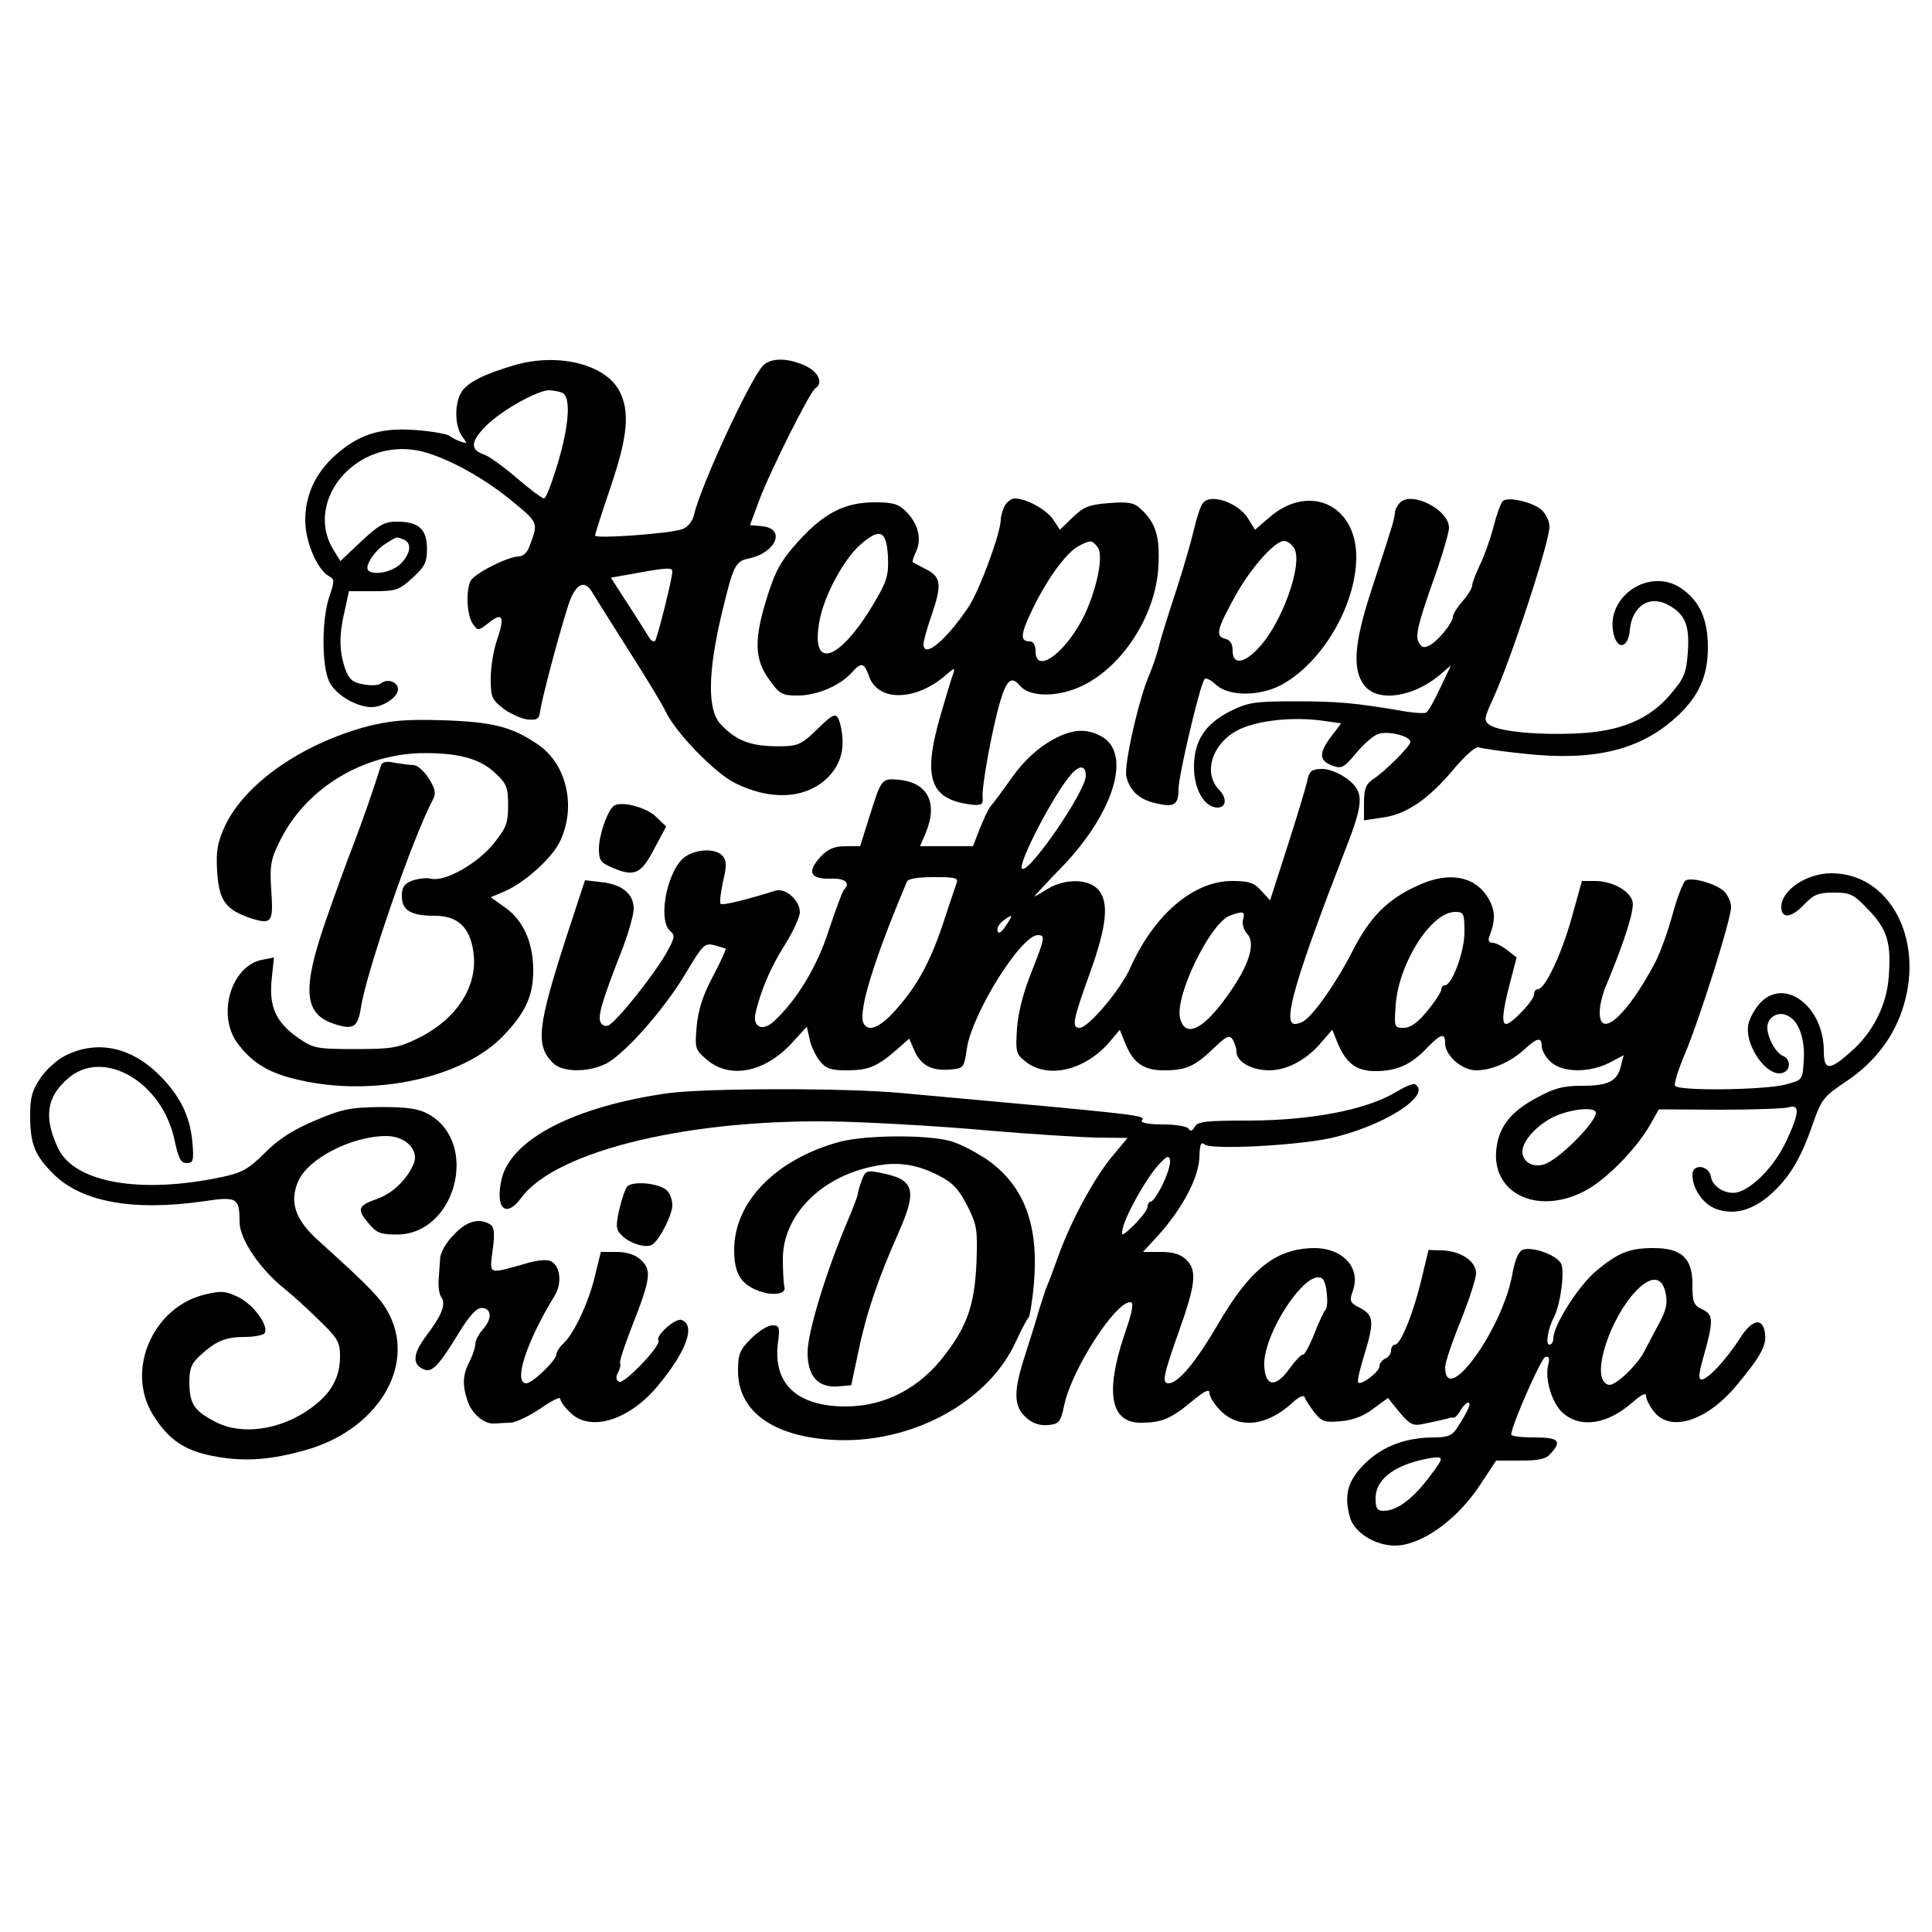 <?xml version="1.0" encoding="UTF-8" standalone="yes"?>
<svg version="1.0" xmlns="http://www.w3.org/2000/svg" width="500" height="500" viewBox="0 0 500 500" preserveAspectRatio="xMidYMid meet">
  <g transform="translate(0,500) scale(0.1,-0.1)" fill="#000000" stroke="none">
    <path d="M1335 4056 c-79 -23 -122 -44 -139 -68 -20 -29 -20 -87 -1 -116 15
-20 15 -21 -2 -15 -10 3 -23 10 -30 15 -6 5 -46 12 -87 15 -91 7 -148 -11
-209 -66 -51 -46 -77 -102 -77 -168 0 -55 31 -127 61 -144 15 -8 15 -12 2 -51
-21 -59 -21 -184 0 -224 17 -33 70 -64 109 -64 29 0 68 26 68 46 0 19 -27 29
-43 16 -7 -6 -27 -7 -47 -3 -28 5 -37 13 -47 41 -15 45 -16 86 -1 149 l11 51
64 0 c58 0 66 3 100 34 32 29 38 40 38 76 0 51 -22 70 -78 70 -32 0 -46 -8
-92 -51 l-54 -51 -15 24 c-81 123 44 285 203 264 65 -8 174 -65 254 -131 72
-59 71 -57 46 -122 -5 -13 -16 -23 -26 -23 -29 0 -119 -46 -126 -65 -12 -29
-8 -90 7 -110 13 -18 14 -18 42 4 35 28 41 15 20 -46 -9 -26 -16 -70 -16 -99
0 -48 3 -55 33 -78 17 -13 46 -26 62 -28 26 -2 30 1 33 22 4 29 43 179 70 265
19 64 44 79 66 40 6 -10 47 -76 91 -145 44 -69 88 -141 97 -160 25 -54 125
-158 179 -186 98 -49 193 -41 248 21 31 36 39 78 25 133 -9 30 -15 28 -62 -18
-32 -32 -47 -40 -78 -41 -86 -3 -127 11 -170 58 -33 36 -32 131 2 277 32 134
36 143 73 151 70 15 95 77 34 83 l-32 3 23 62 c29 78 132 283 146 292 21 13 9
42 -25 58 -45 21 -89 22 -110 1 -33 -33 -163 -314 -179 -387 -4 -16 -16 -31
-29 -36 -30 -12 -227 -26 -227 -17 0 4 18 60 40 125 45 132 51 197 22 251 -37
67 -156 97 -267 66z m119 -72 c24 -9 20 -81 -11 -185 -15 -49 -30 -89 -35 -89
-5 0 -37 24 -72 54 -35 30 -73 57 -84 60 -36 12 -34 34 6 74 40 40 133 92 163
92 10 0 24 -3 33 -6z m-410 -380 c23 -9 19 -37 -8 -64 -23 -21 -69 -30 -83
-16 -10 10 16 51 45 69 32 20 27 18 46 11z m696 -83 c0 -18 -39 -174 -45 -180
-4 -3 -10 1 -15 9 -5 8 -29 47 -54 85 l-45 70 62 11 c82 15 97 16 97 5z"/>
    <path d="M2600 3691 c-5 -11 -10 -26 -10 -35 0 -35 -55 -184 -83 -226 -58 -87
-117 -136 -117 -97 0 8 9 40 20 72 28 82 26 101 -12 121 -18 9 -34 18 -36 19
-1 1 2 14 9 28 15 33 5 72 -26 103 -20 20 -34 24 -81 24 -77 0 -131 -27 -198
-101 -44 -49 -59 -75 -80 -142 -35 -111 -34 -162 4 -215 28 -39 34 -42 75 -42
49 0 108 25 139 59 25 28 32 27 45 -9 23 -67 122 -65 200 4 21 18 23 19 18 3
-4 -10 -18 -57 -32 -105 -49 -168 -29 -223 85 -235 20 -1 25 2 23 18 -3 27 24
176 45 248 17 58 30 69 52 42 21 -25 79 -30 136 -10 115 39 216 184 222 321 4
76 -7 112 -47 148 -16 15 -32 18 -81 14 -51 -4 -65 -9 -94 -37 l-33 -32 -17
26 c-17 26 -70 55 -100 55 -9 0 -20 -9 -26 -19z m-302 -131 c2 -48 -2 -63 -35
-119 -90 -153 -167 -179 -142 -47 12 65 62 157 104 195 52 46 69 39 73 -29z
m542 25 c17 -20 0 -105 -33 -176 -47 -97 -127 -157 -127 -94 0 15 -6 25 -14
25 -26 0 -26 16 4 79 38 80 88 149 120 167 32 17 35 17 50 -1z"/>
    <path d="M3113 3698 c-6 -7 -16 -38 -23 -68 -7 -30 -27 -100 -45 -155 -18 -55
-39 -120 -45 -145 -6 -25 -18 -58 -25 -75 -26 -57 -67 -235 -60 -264 8 -37 34
-61 77 -70 47 -11 58 -4 58 37 0 34 54 264 67 284 3 5 16 -1 30 -14 32 -30
111 -31 168 -1 106 56 195 207 195 332 0 136 -124 191 -226 101 l-36 -31 -18
29 c-25 41 -97 66 -117 40z m237 -118 c22 -42 -33 -194 -93 -257 -38 -41 -67
-44 -67 -7 0 18 -6 28 -20 31 -25 7 -21 24 27 111 39 71 102 142 126 142 9 0
21 -9 27 -20z"/>
    <path d="M3623 3699 c-7 -7 -13 -19 -13 -26 0 -7 -6 -32 -14 -55 -7 -24 -30
-93 -50 -155 -42 -131 -46 -197 -15 -237 34 -44 126 -31 196 28 l28 24 -28
-59 c-15 -32 -31 -61 -36 -63 -4 -3 -35 -1 -67 5 -119 20 -161 24 -274 24
-102 0 -121 -3 -165 -25 -66 -33 -95 -77 -95 -145 0 -58 27 -105 61 -105 23 0
25 25 4 46 -41 42 -20 116 44 152 46 26 136 37 215 28 l57 -8 -25 -33 c-33
-43 -33 -63 1 -76 25 -9 30 -7 62 31 19 23 44 46 57 50 25 10 84 -5 84 -20 0
-11 -66 -77 -97 -97 -18 -12 -23 -25 -23 -61 l0 -45 47 7 c62 8 119 47 184
124 30 36 58 61 66 58 7 -3 62 -11 122 -17 177 -19 296 10 389 95 58 53 82
105 82 181 0 73 -22 121 -70 153 -80 54 -193 -20 -175 -114 9 -48 39 -43 43 6
6 63 53 92 102 63 42 -24 53 -53 48 -122 -4 -53 -9 -66 -45 -108 -54 -64 -128
-96 -241 -101 -101 -5 -204 5 -227 22 -15 11 -15 16 10 70 46 101 145 403 145
443 0 13 -8 31 -19 42 -21 21 -89 37 -102 24 -5 -5 -16 -35 -24 -67 -8 -31
-24 -76 -35 -98 -11 -23 -20 -47 -20 -53 0 -7 -11 -25 -25 -41 -14 -16 -25
-34 -25 -40 0 -16 -38 -62 -60 -74 -15 -8 -21 -6 -29 9 -8 15 -1 47 34 146 25
69 45 136 45 149 0 47 -97 96 -127 65z"/>
    <path d="M950 3120 c-171 -46 -317 -149 -368 -258 -20 -44 -23 -65 -20 -118 5
-74 21 -97 83 -119 58 -19 63 -14 57 70 -4 67 -2 80 24 132 68 135 216 224
374 224 89 0 144 -15 183 -53 28 -26 32 -36 32 -82 0 -47 -5 -59 -39 -101 -43
-52 -126 -98 -161 -89 -11 3 -33 0 -48 -5 -21 -8 -27 -17 -27 -40 0 -37 23
-51 85 -51 59 0 91 -29 100 -93 13 -88 -42 -174 -143 -224 -52 -25 -67 -28
-163 -28 -99 0 -108 2 -146 28 -59 41 -77 81 -70 152 l6 57 -31 -6 c-80 -16
-117 -142 -64 -215 38 -52 83 -79 160 -96 195 -45 428 6 531 117 56 59 75 102
75 167 0 70 -25 128 -71 161 l-39 28 31 13 c54 22 126 86 148 131 43 89 18
199 -55 250 -68 47 -119 60 -249 64 -96 3 -135 -1 -195 -16z"/>
    <path d="M2745 3096 c-51 -23 -95 -62 -133 -118 -21 -29 -42 -58 -48 -64 -6
-7 -18 -33 -28 -58 l-18 -46 -68 0 -69 0 15 35 c32 77 5 130 -70 137 -45 4
-45 3 -77 -99 l-23 -73 -38 0 c-29 0 -45 -7 -64 -27 -36 -39 -28 -58 24 -57
39 2 54 -11 36 -29 -4 -4 -21 -51 -39 -104 -30 -95 -84 -183 -143 -237 -29
-26 -54 -14 -47 21 13 57 39 120 77 179 21 34 38 71 38 83 0 31 -37 64 -63 56
-73 -23 -137 -39 -142 -34 -3 3 0 29 6 57 10 41 10 54 -1 67 -16 19 -64 19
-95 -1 -47 -30 -75 -165 -40 -194 13 -11 11 -18 -12 -59 -35 -60 -129 -177
-149 -185 -8 -3 -17 1 -20 9 -7 16 4 54 52 177 19 48 34 100 34 116 0 39 -30
63 -83 69 l-43 5 -47 -143 c-76 -235 -82 -284 -36 -330 24 -24 88 -25 135 -3
48 23 151 139 208 234 44 74 49 80 74 74 15 -4 28 -8 30 -9 2 -1 -13 -34 -33
-72 -26 -48 -38 -87 -42 -129 -5 -58 -4 -61 27 -87 61 -52 155 -31 226 51 l32
35 7 -31 c3 -17 15 -43 26 -57 17 -21 29 -25 70 -25 56 0 78 9 128 52 l34 30
13 -30 c16 -38 45 -54 92 -50 36 3 37 4 44 53 13 91 140 295 184 295 20 0 18
-8 -17 -97 -20 -49 -34 -103 -37 -144 -4 -62 -3 -67 23 -87 57 -45 154 -22
217 52 l26 31 12 -30 c21 -55 48 -75 102 -75 58 0 80 10 131 59 31 30 39 33
47 21 5 -8 10 -23 10 -32 0 -26 40 -48 85 -48 46 0 98 28 136 74 l27 31 14
-35 c23 -54 50 -73 102 -72 53 1 90 18 130 61 35 36 46 39 46 11 0 -32 44 -70
80 -70 40 0 89 21 125 54 33 31 45 33 45 8 0 -10 10 -28 23 -40 30 -28 98 -29
151 -3 l38 20 -7 -27 c-9 -40 -32 -52 -100 -52 -50 0 -72 -6 -118 -31 -66 -35
-97 -74 -104 -129 -16 -116 102 -176 225 -114 55 27 137 110 173 174 l22 39
157 -1 c86 0 166 3 178 6 31 10 29 -15 -6 -89 -29 -61 -82 -117 -123 -130 -28
-9 -67 12 -71 39 -4 30 -48 36 -48 6 0 -37 28 -77 62 -89 45 -16 91 -4 137 35
50 44 79 90 111 181 24 69 29 75 89 115 74 50 124 116 148 197 52 175 -39 341
-187 341 -65 0 -130 -44 -130 -87 0 -32 26 -29 60 7 24 25 36 30 76 30 43 0
51 -4 90 -45 48 -50 59 -85 52 -173 -5 -73 -41 -144 -97 -193 -57 -51 -71 -50
-71 1 0 116 -102 192 -165 124 -13 -14 -27 -39 -30 -54 -12 -55 50 -142 90
-126 20 7 19 35 0 43 -22 8 -47 60 -40 83 7 23 32 33 54 20 27 -14 43 -61 39
-116 -3 -49 -3 -49 -48 -61 -55 -14 -276 -17 -285 -3 -3 5 8 41 24 79 39 91
121 352 121 383 0 14 -9 33 -19 42 -22 20 -84 37 -99 27 -6 -4 -21 -42 -33
-86 -12 -44 -32 -100 -45 -125 -72 -137 -144 -202 -144 -130 0 17 7 47 16 68
45 107 75 198 69 219 -7 28 -53 53 -97 53 l-34 0 -27 -97 c-27 -96 -69 -183
-87 -183 -6 0 -10 -7 -10 -14 0 -15 -58 -76 -72 -76 -12 0 -10 30 9 103 l18
69 -24 19 c-13 10 -30 19 -38 19 -10 0 -13 6 -8 18 16 42 15 68 -5 100 -34 55
-101 67 -179 31 -79 -35 -126 -82 -171 -171 -38 -75 -97 -161 -125 -180 -5 -4
-16 -8 -24 -8 -33 0 1 117 133 457 46 118 46 144 3 177 -20 15 -47 26 -65 26
-26 0 -33 -5 -38 -27 -3 -16 -26 -92 -51 -170 l-46 -143 -23 25 c-19 21 -32
25 -76 25 -99 0 -201 -87 -262 -223 -25 -57 -109 -157 -132 -157 -21 0 -18 18
26 140 46 127 51 189 20 220 -26 26 -85 26 -128 0 -18 -11 -33 -20 -35 -20 -1
0 31 35 72 77 136 142 181 296 100 338 -34 18 -65 18 -104 1z m65 -104 c0 -40
-149 -256 -165 -240 -12 12 84 196 128 245 22 24 37 22 37 -5z m-335 -279 c-3
-10 -18 -52 -31 -93 -34 -104 -67 -166 -120 -227 -45 -53 -79 -67 -90 -39 -12
32 28 163 113 364 3 8 28 12 70 12 58 0 64 -2 58 -17z m742 -93 c-3 -11 2 -27
10 -36 22 -22 9 -73 -38 -143 -69 -103 -121 -132 -135 -76 -14 57 77 244 128
265 35 13 41 12 35 -10z m573 -32 c0 -51 -32 -138 -51 -138 -5 0 -9 -5 -9 -11
0 -6 -16 -31 -36 -55 -25 -31 -44 -44 -61 -44 -25 0 -25 2 -21 59 8 109 92
241 154 241 22 0 24 -4 24 -52z m-1187 16 c-11 -17 -19 -22 -21 -14 -3 7 3 19
14 27 26 19 27 17 7 -13z m1527 -484 c0 -26 -101 -126 -136 -134 -29 -8 -54 8
-54 34 0 28 40 71 84 91 45 20 106 25 106 9z"/>
    <path d="M986 3019 c-20 -64 -49 -146 -71 -204 -15 -38 -47 -126 -71 -195 -63
-181 -58 -244 21 -270 49 -16 61 -9 69 42 15 96 134 440 186 538 9 17 7 27
-10 55 -12 19 -30 35 -40 35 -9 0 -31 3 -49 6 -21 5 -32 2 -35 -7z"/>
    <path d="M1587 2913 c-17 -16 -37 -76 -37 -110 0 -30 5 -36 36 -49 56 -24 73
-16 107 49 l31 58 -26 25 c-26 26 -96 43 -111 27z"/>
    <path d="M175 2271 c-23 -10 -52 -35 -69 -59 -23 -34 -28 -51 -28 -99 0 -74
12 -103 60 -151 73 -73 207 -97 388 -71 87 13 94 10 94 -54 0 -43 52 -121 116
-172 20 -16 61 -53 90 -82 48 -46 54 -57 54 -93 0 -48 -18 -86 -55 -118 -79
-69 -192 -91 -267 -52 -56 29 -67 46 -68 101 0 37 5 50 28 71 40 37 65 48 116
48 25 0 48 5 51 10 11 19 -29 74 -68 93 -33 16 -44 17 -86 7 -135 -32 -206
-195 -136 -310 41 -67 84 -96 166 -110 74 -13 141 -8 229 17 184 51 286 214
218 350 -20 40 -46 68 -186 194 -58 53 -73 98 -51 150 24 60 139 119 229 119
49 0 85 -36 71 -71 -18 -42 -55 -78 -96 -92 -49 -17 -52 -27 -21 -63 20 -25
32 -29 73 -29 153 0 215 239 81 312 -25 14 -55 18 -123 18 -79 -1 -99 -5 -170
-35 -57 -24 -94 -48 -130 -84 -42 -42 -59 -51 -110 -62 -211 -45 -383 -15
-425 75 -37 79 -30 132 26 180 91 80 245 -9 276 -161 10 -46 16 -58 31 -58 17
0 19 6 15 53 -6 69 -32 122 -89 178 -70 68 -154 87 -234 50z"/>
    <path d="M3610 2172 c-76 -44 -214 -71 -372 -72 -116 0 -138 -2 -146 -16 -6
-11 -11 -13 -16 -5 -4 6 -33 11 -67 11 -36 0 -58 4 -54 10 9 14 21 13 -620 71
-146 14 -506 13 -605 0 -242 -34 -408 -119 -432 -223 -17 -76 11 -102 51 -48
91 124 448 208 836 197 99 -3 268 -13 375 -23 107 -9 232 -17 276 -18 l82 -1
-39 -47 c-45 -53 -106 -165 -138 -253 -12 -33 -25 -69 -30 -80 -5 -11 -14 -40
-22 -65 -7 -25 -23 -77 -36 -117 -31 -95 -30 -133 3 -162 17 -15 35 -21 57
-19 28 3 32 7 42 55 21 92 131 263 170 263 10 0 7 -21 -16 -87 -49 -147 -35
-225 43 -225 54 0 78 10 131 54 34 28 47 35 47 23 0 -9 13 -30 29 -46 48 -48
119 -40 185 20 18 17 30 22 33 14 2 -7 14 -24 25 -39 19 -23 26 -26 69 -22 32
3 60 14 84 33 l37 27 30 -37 c27 -32 35 -36 62 -30 44 9 60 13 66 15 3 1 8 2
12 1 4 0 12 8 18 19 6 11 15 20 20 20 9 0 -2 -24 -30 -67 -12 -18 -24 -23 -57
-23 -74 0 -133 -22 -179 -66 -46 -45 -57 -82 -40 -142 11 -38 65 -72 116 -72
68 0 162 67 221 158 l41 62 63 0 c47 0 66 4 78 18 30 33 21 42 -43 42 -33 0
-60 3 -59 8 2 26 77 196 88 200 10 3 12 -2 8 -19 -10 -38 10 -102 38 -126 46
-40 115 -29 179 27 24 21 36 27 36 17 0 -8 9 -26 21 -41 42 -53 135 -24 211
66 63 75 80 105 76 136 -5 43 -33 39 -64 -10 -35 -55 -84 -108 -100 -108 -9 0
-8 13 3 53 28 98 28 115 -1 128 -23 11 -26 18 -26 65 0 68 -28 94 -101 94 -62
0 -92 -12 -149 -60 -45 -38 -110 -140 -110 -174 0 -9 -5 -16 -10 -16 -11 0 -4
42 12 72 17 34 28 119 18 138 -12 22 -72 44 -98 36 -12 -4 -21 -24 -29 -68
-27 -142 -173 -342 -173 -236 0 11 18 65 40 119 22 55 40 110 40 124 0 31 -39
57 -87 59 l-36 1 -18 -75 c-21 -88 -54 -170 -69 -170 -5 0 -10 -7 -10 -15 0
-9 -7 -18 -15 -21 -8 -4 -15 -12 -15 -20 0 -14 -47 -50 -55 -42 -3 3 4 34 15
69 27 88 26 105 -10 124 -26 13 -28 18 -20 41 24 61 -23 114 -99 114 -99 -1
-166 -54 -250 -199 -57 -97 -102 -151 -127 -151 -18 0 -13 22 29 140 41 116
45 152 18 179 -15 15 -34 21 -67 21 l-46 0 44 48 c60 68 100 145 102 197 1 34
4 41 14 33 17 -14 233 -3 323 16 137 30 267 112 221 140 -5 3 -28 -7 -52 -22z
m-601 -237 c-12 -25 -26 -45 -31 -45 -4 0 -8 -6 -8 -13 0 -7 -16 -28 -35 -47
-30 -29 -34 -31 -30 -12 6 34 62 134 93 167 22 24 27 26 30 12 2 -9 -7 -37
-19 -62z m425 -286 c2 -19 0 -36 -4 -39 -3 -3 -17 -31 -29 -63 -13 -32 -26
-55 -29 -53 -2 3 -18 -13 -34 -35 -36 -50 -62 -49 -66 3 -7 83 113 263 151
228 5 -4 10 -23 11 -41z m877 3 c5 -25 1 -44 -19 -80 -14 -26 -31 -59 -39 -74
-8 -15 -30 -41 -49 -58 -28 -24 -39 -29 -50 -19 -33 27 14 168 79 237 40 42
69 40 78 -6z m-583 -432 c-1 -5 -19 -30 -38 -54 -39 -49 -77 -76 -109 -76 -17
0 -21 6 -21 33 0 45 42 80 115 98 44 10 57 10 53 -1z"/>
    <path d="M2173 2045 c-165 -45 -273 -155 -273 -280 0 -58 16 -87 59 -104 37
-16 78 -11 71 9 -2 8 -4 40 -4 70 -1 106 85 202 211 236 74 20 127 15 192 -18
37 -19 52 -35 74 -78 26 -51 27 -62 24 -150 -5 -105 -23 -159 -79 -233 -67
-90 -158 -137 -261 -137 -124 1 -186 58 -174 162 6 44 4 48 -14 48 -12 0 -36
-15 -55 -34 -30 -30 -34 -41 -34 -84 0 -103 88 -168 240 -178 203 -14 408 95
480 256 14 30 28 57 32 60 3 3 10 44 14 91 12 149 -25 247 -116 314 -28 20
-71 43 -97 51 -59 18 -222 17 -290 -1z"/>
    <path d="M2230 1945 c-5 -14 -10 -30 -10 -35 0 -4 -13 -39 -29 -76 -55 -131
-101 -283 -101 -334 0 -62 27 -92 79 -88 l34 3 18 85 c20 98 51 190 104 309
50 113 42 139 -48 156 -33 7 -38 5 -47 -20z"/>
    <path d="M1623 1929 c-6 -8 -15 -36 -21 -62 -9 -43 -8 -50 10 -67 21 -19 61
-31 76 -21 19 12 52 77 52 102 0 15 -7 32 -15 39 -22 19 -89 24 -102 9z"/>
    <path d="M1174 1804 c-20 -20 -35 -47 -35 -62 -1 -15 -3 -40 -4 -57 -1 -16 2
-35 7 -42 13 -17 2 -46 -38 -99 -36 -47 -38 -76 -7 -88 21 -9 38 9 89 92 27
45 47 67 60 67 26 0 29 -27 4 -55 -11 -12 -20 -30 -20 -39 0 -9 -7 -29 -15
-45 -18 -34 -19 -62 -4 -104 11 -32 44 -59 69 -56 8 0 27 2 41 2 15 1 50 18
78 37 28 20 51 31 51 25 0 -6 11 -22 25 -35 51 -52 152 -22 227 68 75 90 99
157 62 171 -15 6 -68 -40 -60 -53 8 -13 -90 -115 -102 -107 -8 5 -9 13 -2 25
5 10 7 20 5 23 -3 3 11 45 30 94 49 124 52 147 24 173 -15 14 -36 21 -64 21
l-40 0 -14 -57 c-15 -68 -55 -154 -82 -179 -10 -9 -19 -22 -19 -29 0 -15 -62
-75 -78 -75 -34 0 -1 105 73 226 21 34 15 81 -12 91 -9 4 -37 1 -62 -7 -100
-28 -94 -30 -86 35 6 44 4 59 -6 66 -29 18 -62 9 -95 -27z"/>
  </g>
</svg>